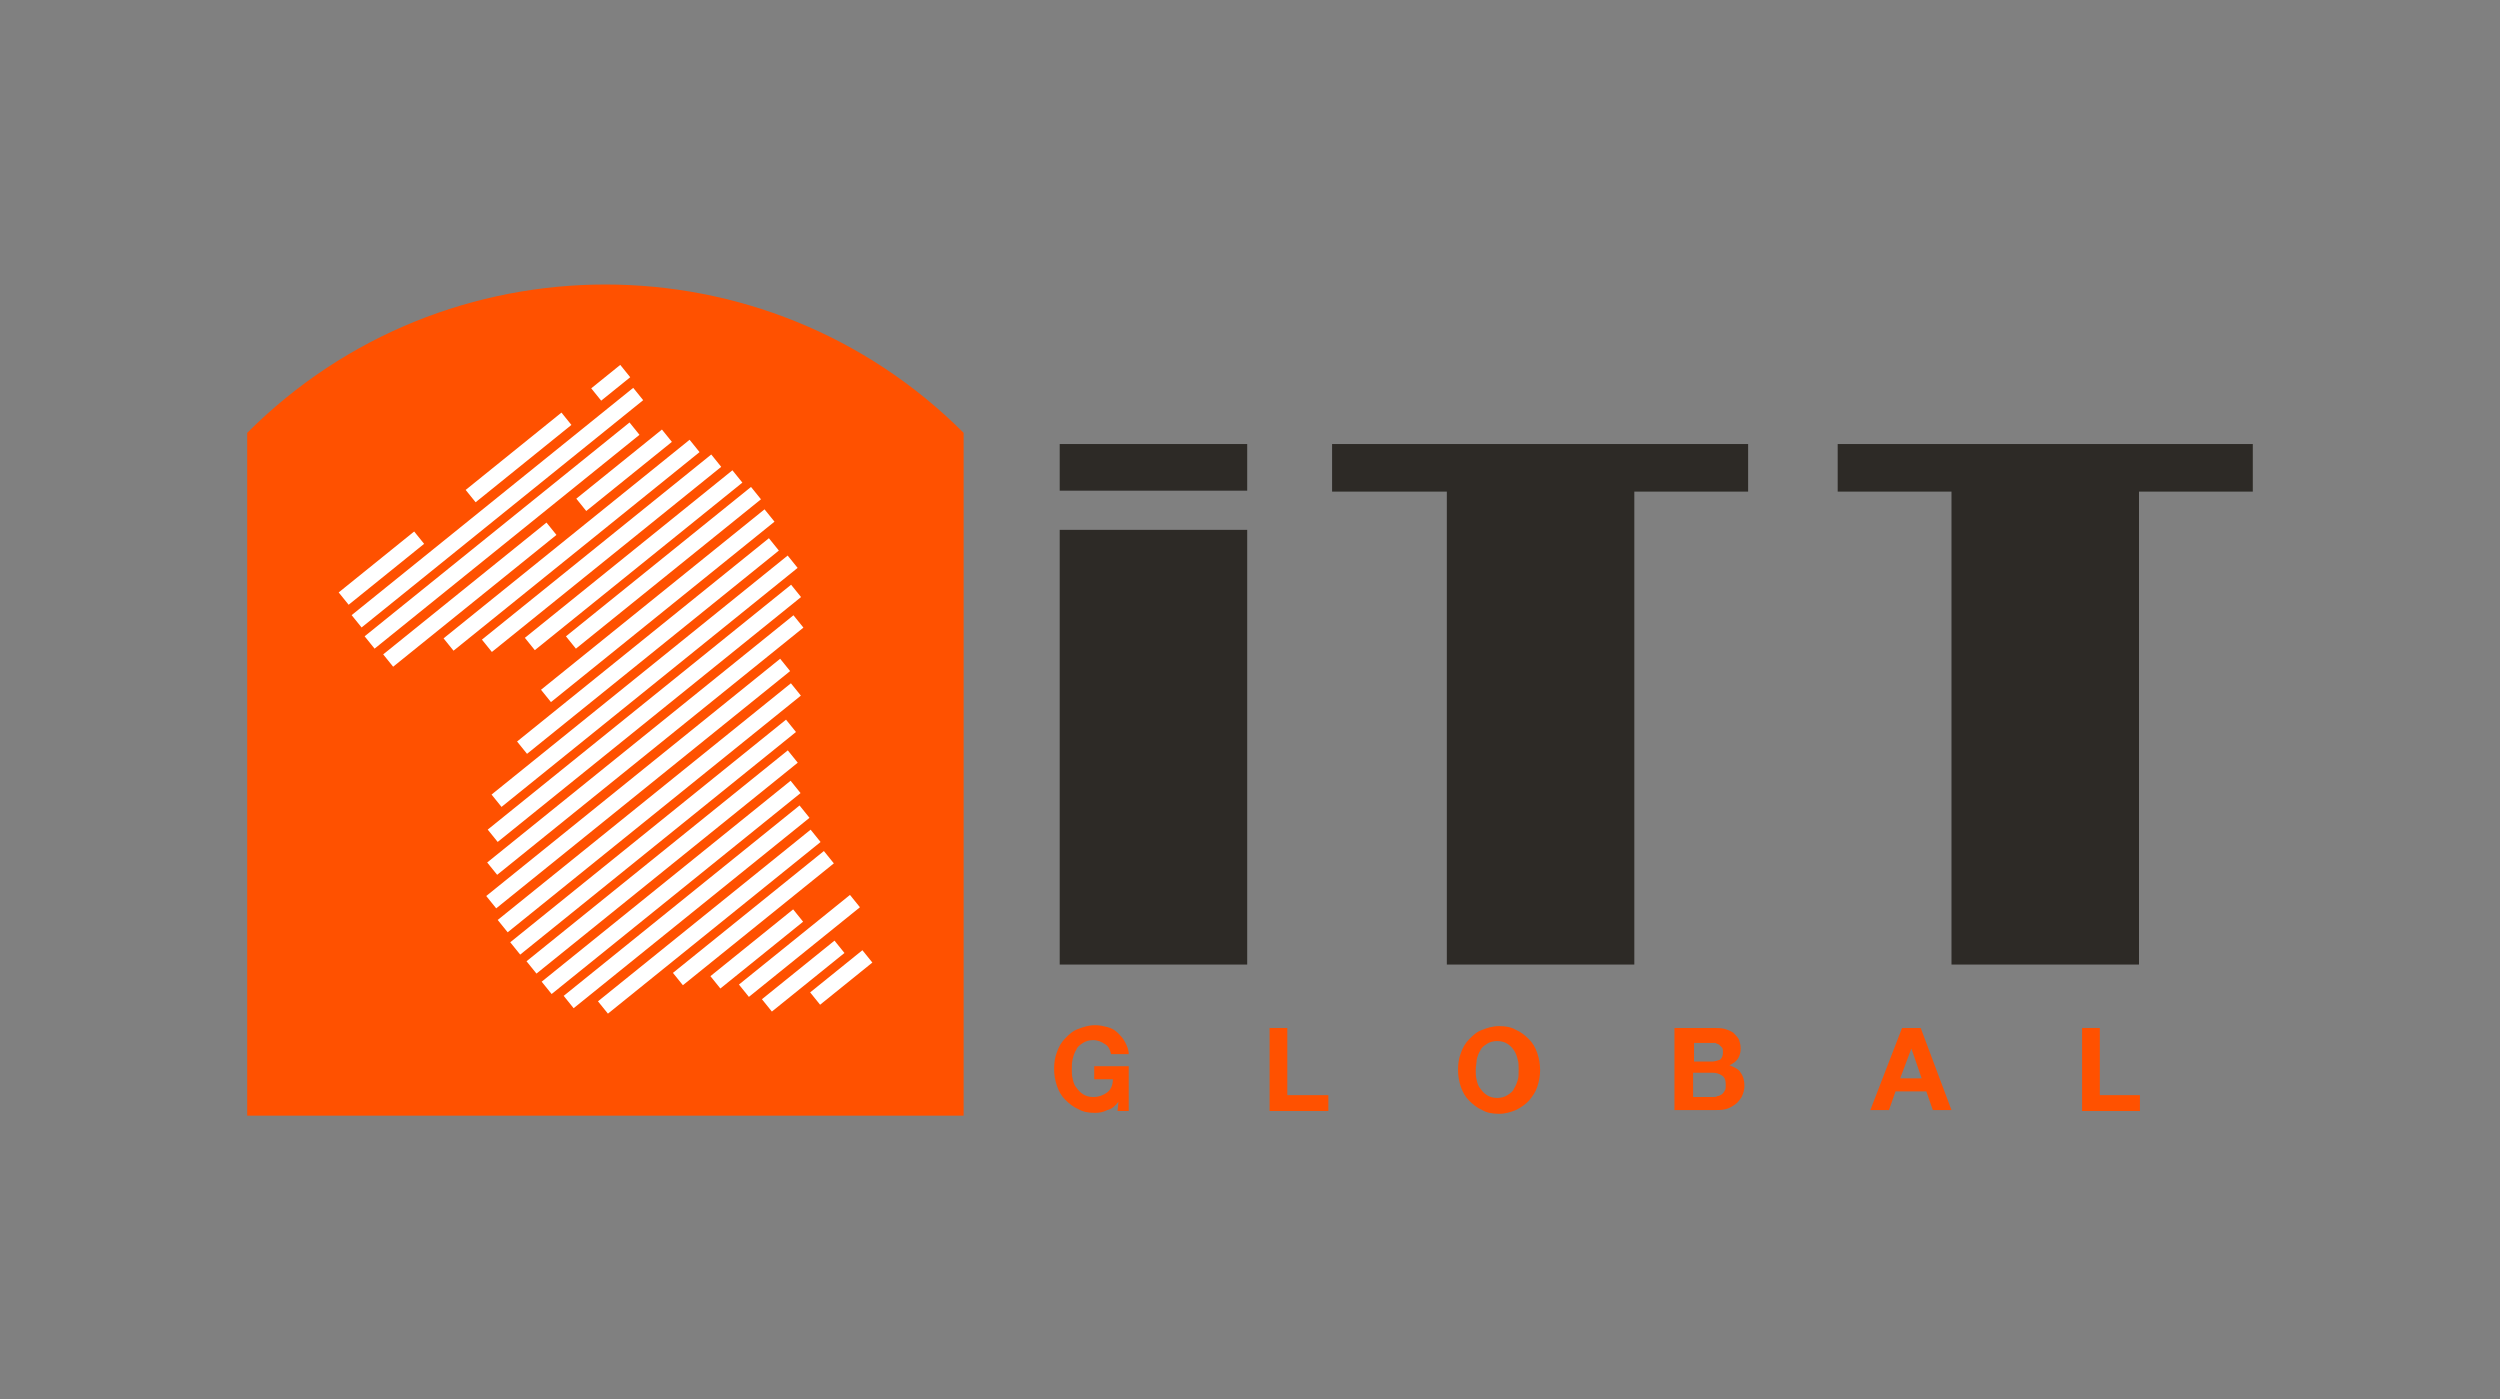 <?xml version="1.0" encoding="utf-8"?>
<!-- Generator: Adobe Illustrator 28.1.0, SVG Export Plug-In . SVG Version: 6.00 Build 0)  -->
<svg version="1.1" id="Layer_1" xmlns="http://www.w3.org/2000/svg" xmlns:xlink="http://www.w3.org/1999/xlink" x="0px" y="0px"
	 width="268px" height="150px" viewBox="0 0 268 150" enable-background="new 0 0 268 150" xml:space="preserve">
<rect x="0" y="0" width="268" height="150" fill="#808080" stroke="none"/>
<g>
	<g>
		<g>
			<polygon fill="#2D2A26" points="197,47.6 197,52.7 209.2,52.7 209.2,103.4 229.3,103.4 229.3,52.7 241.5,52.7 241.5,47.6 			"/>
			<polygon fill="#2D2A26" points="142.8,52.7 155.1,52.7 155.1,103.4 175.2,103.4 175.2,52.7 187.4,52.7 187.4,47.6 142.8,47.6 			
				"/>
			<rect x="113.6" y="47.6" fill="#2D2A26" width="20.1" height="5"/>
			<polygon fill="#2D2A26" points="113.6,56.8 113.6,98.7 113.6,103.4 133.7,103.4 133.7,98.7 133.7,56.8 			"/>
			<path fill="#FF5100" d="M119.9,118.1c-0.3,0.4-0.7,0.8-1.2,0.9c-0.4,0.2-0.8,0.3-1.3,0.3c-0.7,0-1.3-0.1-1.8-0.4
				c-0.5-0.2-1-0.6-1.4-1c-0.4-0.4-0.7-0.9-0.9-1.5c-0.2-0.6-0.3-1.2-0.3-1.8c0-0.7,0.1-1.3,0.3-1.8c0.2-0.6,0.5-1.1,0.9-1.5
				c0.4-0.4,0.8-0.8,1.4-1c0.5-0.2,1.1-0.4,1.8-0.4c0.5,0,0.9,0.1,1.3,0.2c0.4,0.1,0.8,0.3,1.1,0.6c0.3,0.3,0.6,0.6,0.8,1
				c0.2,0.4,0.4,0.8,0.4,1.3h-1.9c-0.1-0.5-0.3-0.9-0.7-1.1c-0.3-0.2-0.7-0.4-1.2-0.4c-0.4,0-0.8,0.1-1.1,0.3
				c-0.3,0.2-0.6,0.4-0.7,0.7c-0.2,0.3-0.3,0.6-0.4,1c-0.1,0.4-0.1,0.7-0.1,1.1c0,0.4,0,0.7,0.1,1.1c0.1,0.4,0.2,0.7,0.4,0.9
				c0.2,0.3,0.4,0.5,0.7,0.7c0.3,0.2,0.7,0.3,1.1,0.3c0.6,0,1.1-0.2,1.5-0.5c0.4-0.3,0.6-0.8,0.6-1.4h-2v-1.4h3.7v4.8h-1.2
				L119.9,118.1z"/>
			<polygon fill="#FF5100" points="136.1,110.2 138,110.2 138,117.4 142.4,117.4 142.4,119.1 136.1,119.1 			"/>
			<path fill="#FF5100" d="M156.3,114.7c0-0.7,0.1-1.3,0.3-1.8c0.2-0.6,0.5-1.1,0.9-1.5c0.4-0.4,0.8-0.8,1.4-1
				c0.5-0.2,1.1-0.4,1.8-0.4c0.7,0,1.3,0.1,1.8,0.4c0.5,0.2,1,0.6,1.4,1c0.4,0.4,0.7,0.9,0.9,1.5c0.2,0.6,0.3,1.2,0.3,1.8
				c0,0.6-0.1,1.2-0.3,1.8c-0.2,0.6-0.5,1-0.9,1.5c-0.4,0.4-0.8,0.7-1.4,1c-0.5,0.2-1.1,0.4-1.8,0.4c-0.7,0-1.3-0.1-1.8-0.4
				c-0.5-0.2-1-0.6-1.4-1c-0.4-0.4-0.7-0.9-0.9-1.5C156.4,115.9,156.3,115.3,156.3,114.7 M158.2,114.7c0,0.4,0,0.7,0.1,1.1
				c0.1,0.4,0.2,0.7,0.4,0.9c0.2,0.3,0.4,0.5,0.7,0.7c0.3,0.2,0.7,0.3,1.1,0.3c0.4,0,0.8-0.1,1.1-0.3c0.3-0.2,0.6-0.4,0.7-0.7
				c0.2-0.3,0.3-0.6,0.4-0.9c0.1-0.3,0.1-0.7,0.1-1.1c0-0.4,0-0.8-0.1-1.1c-0.1-0.4-0.2-0.7-0.4-1c-0.2-0.3-0.4-0.5-0.7-0.7
				c-0.3-0.2-0.7-0.3-1.1-0.3c-0.4,0-0.8,0.1-1.1,0.3c-0.3,0.2-0.6,0.4-0.7,0.7c-0.2,0.3-0.3,0.6-0.4,1
				C158.3,113.9,158.2,114.3,158.2,114.7"/>
			<path fill="#FF5100" d="M179.5,110.2h4.2c0.4,0,0.8,0,1.2,0.1c0.3,0.1,0.6,0.2,0.9,0.4c0.2,0.2,0.4,0.4,0.6,0.7
				c0.1,0.3,0.2,0.6,0.2,1c0,0.4-0.1,0.8-0.3,1.1c-0.2,0.3-0.5,0.5-0.9,0.7c0.5,0.2,1,0.4,1.2,0.8c0.3,0.4,0.4,0.9,0.4,1.4
				c0,0.4-0.1,0.8-0.3,1.2c-0.2,0.3-0.4,0.6-0.7,0.8c-0.3,0.2-0.6,0.4-1,0.5c-0.4,0.1-0.8,0.1-1.2,0.1h-4.3V110.2z M181.5,113.8h2
				c0.3,0,0.6-0.1,0.9-0.2c0.2-0.2,0.3-0.4,0.3-0.8c0-0.2,0-0.4-0.1-0.5c-0.1-0.1-0.2-0.2-0.3-0.3c-0.1-0.1-0.3-0.1-0.4-0.2
				c-0.2,0-0.3,0-0.5,0h-1.8V113.8z M181.5,117.6h2.1c0.2,0,0.4,0,0.5-0.1c0.2,0,0.3-0.1,0.5-0.2c0.1-0.1,0.2-0.2,0.3-0.4
				c0.1-0.1,0.1-0.3,0.1-0.6c0-0.5-0.1-0.8-0.4-1c-0.3-0.2-0.6-0.3-1-0.3h-2.1V117.6z"/>
			<path fill="#FF5100" d="M203.9,110.2h2l3.3,8.8h-2l-0.7-2h-3.3l-0.7,2h-2L203.9,110.2z M203.7,115.6h2.3l-1.1-3.2h0L203.7,115.6z
				"/>
			<polygon fill="#FF5100" points="223.2,110.2 225.1,110.2 225.1,117.4 229.4,117.4 229.4,119.1 223.2,119.1 			"/>
		</g>
	</g>
	<g>
		<g>
			<path fill="#FF5100" d="M103.3,119.5V46.4c-21.2-21.2-55.6-21.2-76.8,0v73.2H103.3z"/>
			
				<rect x="33.9" y="53.6" transform="matrix(0.778 -0.628 0.628 0.778 -22.34 45.531)" fill="#FFFFFF" width="38.8" height="1.7"/>
			
				<rect x="35.6" y="56.6" transform="matrix(0.778 -0.628 0.628 0.778 -24.154 46.534)" fill="#FFFFFF" width="36.5" height="1.7"/>
			
				<rect x="44.3" y="57.6" transform="matrix(0.778 -0.628 0.628 0.778 -23.088 51.44)" fill="#FFFFFF" width="33.9" height="1.7"/>
			
				<rect x="48.7" y="58.5" transform="matrix(0.778 -0.628 0.628 0.778 -22.965 53.638)" fill="#FFFFFF" width="31.6" height="1.7"/>
			
				<rect x="53.6" y="59.2" transform="matrix(0.778 -0.628 0.628 0.778 -22.614 55.978)" fill="#FFFFFF" width="28.6" height="1.7"/>
			
				<rect x="58.4" y="60" transform="matrix(0.778 -0.628 0.628 0.778 -22.446 58.21)" fill="#FFFFFF" width="25.5" height="1.7"/>
			
				<rect x="55.1" y="64.1" transform="matrix(0.778 -0.628 0.628 0.778 -25.127 58.676)" fill="#FFFFFF" width="30.8" height="1.7"/>
			
				<rect x="52.1" y="68.4" transform="matrix(0.778 -0.628 0.628 0.778 -28.059 58.993)" fill="#FFFFFF" width="34.7" height="1.7"/>
			
				<rect x="48.7" y="72.2" transform="matrix(0.778 -0.628 0.628 0.778 -30.535 59.59)" fill="#FFFFFF" width="40.8" height="1.7"/>
			
				<rect x="48.2" y="75.6" transform="matrix(0.778 -0.628 0.628 0.778 -32.692 60.386)" fill="#FFFFFF" width="41.8" height="1.7"/>
			
				<rect x="48.1" y="79" transform="matrix(0.778 -0.628 0.628 0.778 -34.806 61.203)" fill="#FFFFFF" width="42.2" height="1.7"/>
			
				<rect x="48.2" y="83.2" transform="matrix(0.778 -0.628 0.628 0.778 -37.625 61.592)" fill="#FFFFFF" width="40.5" height="1.7"/>
			
				<rect x="49.4" y="85.8" transform="matrix(0.778 -0.628 0.628 0.778 -38.961 62.89)" fill="#FFFFFF" width="40.4" height="1.7"/>
			
				<rect x="51" y="88.9" transform="matrix(0.778 -0.628 0.628 0.778 -40.81 63.875)" fill="#FFFFFF" width="38" height="1.7"/>
			
				<rect x="53" y="91.6" transform="matrix(0.778 -0.628 0.628 0.778 -42.316 65.066)" fill="#FFFFFF" width="36" height="1.7"/>
			
				<rect x="54.8" y="94.3" transform="matrix(0.778 -0.628 0.628 0.778 -43.788 66.286)" fill="#FFFFFF" width="34.3" height="1.7"/>
			
				<rect x="57.4" y="96.4" transform="matrix(0.778 -0.628 0.628 0.778 -44.77 67.805)" fill="#FFFFFF" width="32.5" height="1.7"/>
			
				<rect x="61.4" y="98" transform="matrix(0.778 -0.628 0.628 0.778 -45.211 69.656)" fill="#FFFFFF" width="29.3" height="1.7"/>
			
				<rect x="70.4" y="97.6" transform="matrix(0.778 -0.628 0.628 0.778 -43.926 72.572)" fill="#FFFFFF" width="20.8" height="1.7"/>
			
				<rect x="75.4" y="100.9" transform="matrix(0.778 -0.628 0.628 0.778 -45.87 73.495)" fill="#FFFFFF" width="11.4" height="1.7"/>
			
				<rect x="78.1" y="100.6" transform="matrix(0.778 -0.628 0.628 0.778 -44.725 76.324)" fill="#FFFFFF" width="15.3" height="1.7"/>
			
				<rect x="81.1" y="103.8" transform="matrix(0.778 -0.628 0.628 0.778 -46.604 77.291)" fill="#FFFFFF" width="10" height="1.7"/>
			
				<rect x="86.6" y="104" transform="matrix(0.778 -0.628 0.628 0.778 -45.839 79.858)" fill="#FFFFFF" width="7.2" height="1.7"/>
			
				<rect x="35.7" y="60.1" transform="matrix(0.778 -0.628 0.628 0.778 -29.21 39.17)" fill="#FFFFFF" width="10.4" height="1.7"/>
			
				<rect x="49" y="48.2" transform="matrix(0.778 -0.628 0.628 0.778 -18.473 45.792)" fill="#FFFFFF" width="13.2" height="1.7"/>
			
				<rect x="63.5" y="40.2" transform="matrix(0.778 -0.628 0.628 0.778 -11.269 50.231)" fill="#FFFFFF" width="4" height="1.7"/>
			
				<rect x="61" y="49.6" transform="matrix(0.778 -0.628 0.628 0.778 -16.828 53.176)" fill="#FFFFFF" width="11.8" height="1.7"/>
			
				<rect x="39.1" y="62.9" transform="matrix(0.778 -0.628 0.628 0.778 -28.843 45.769)" fill="#FFFFFF" width="22.5" height="1.7"/>
		</g>
	</g>
</g>
<g>
</g>
<g>
</g>
<g>
</g>
<g>
</g>
<g>
</g>
<g>
</g>
</svg>
